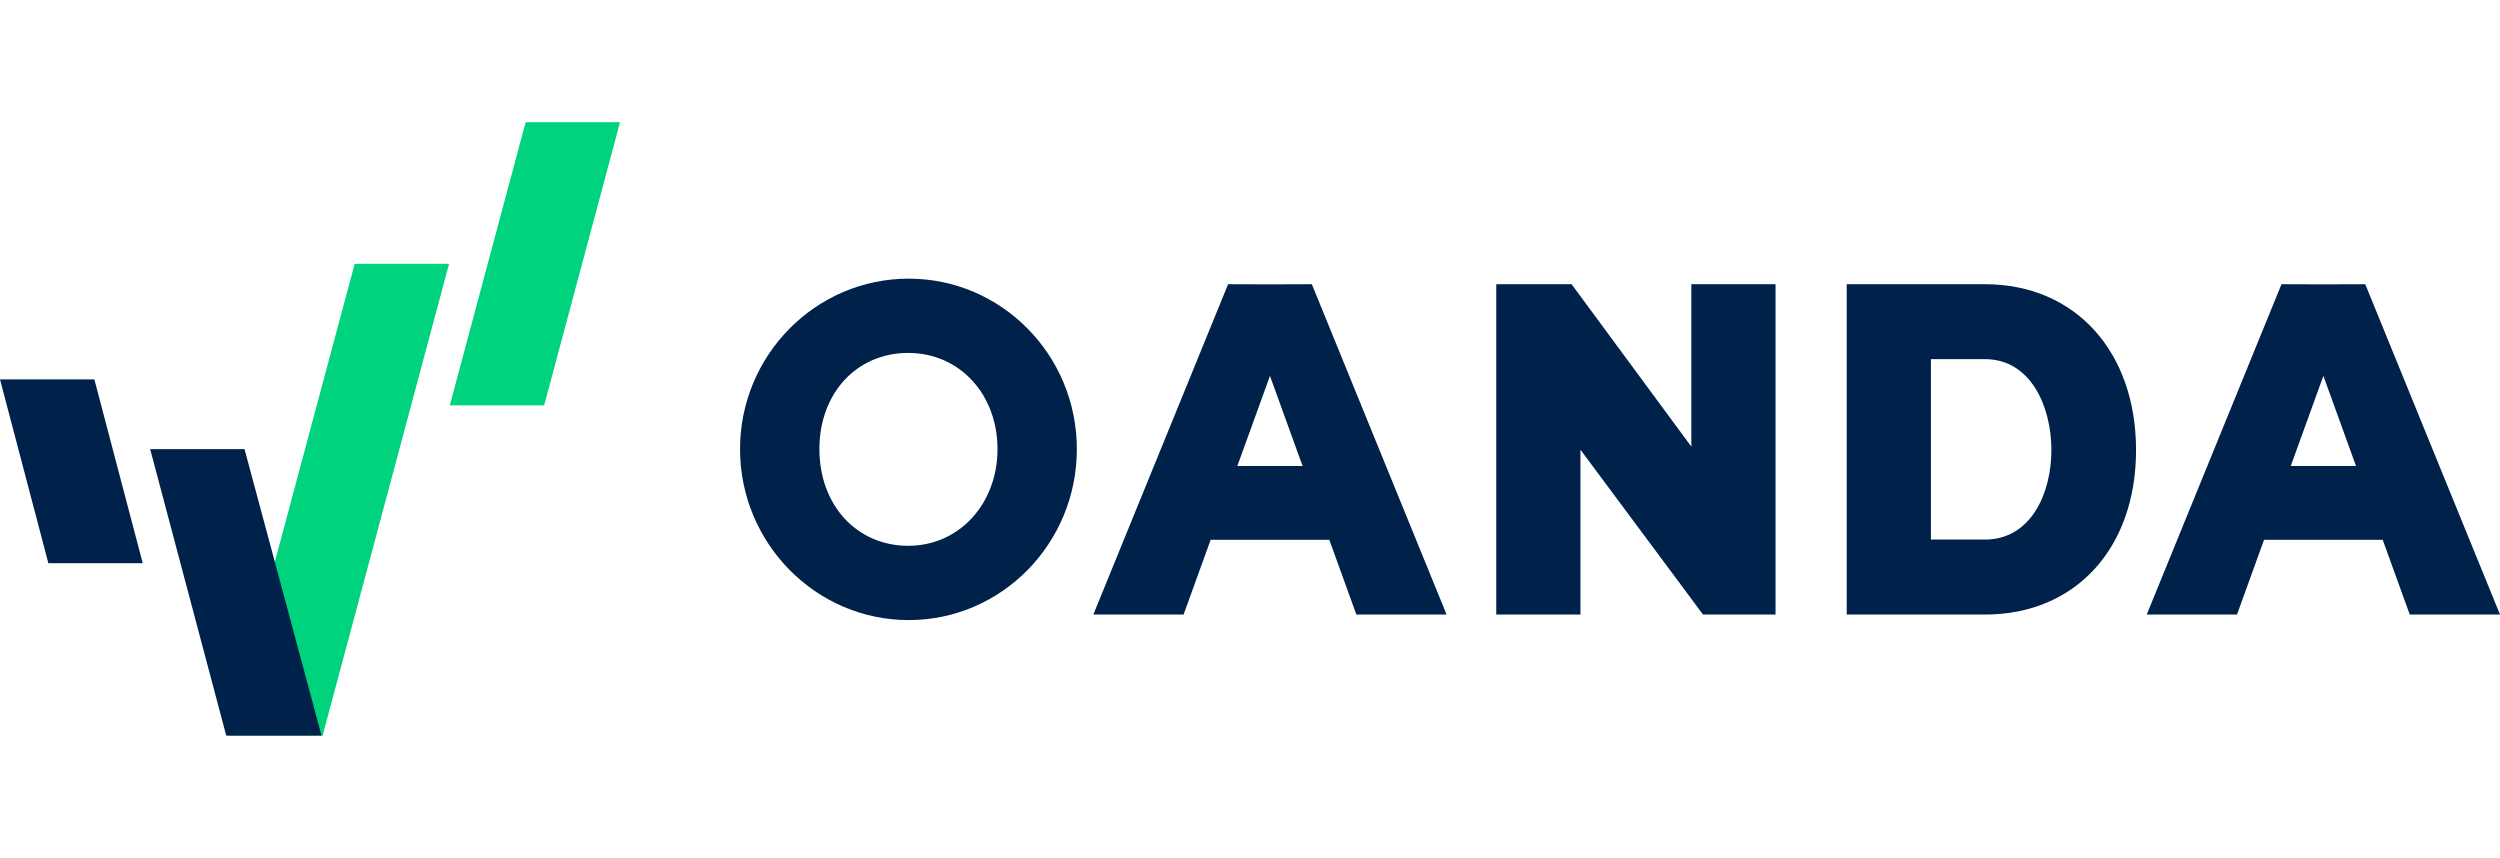 <?xml version="1.0" encoding="UTF-8"?>
<svg id="a" xmlns="http://www.w3.org/2000/svg" version="1.1" viewBox="0 0 204 70">
  <g id="c">
    <path d="M74.149,22.738c-7.588,0-13.761,6.241-13.761,13.911s6.173,13.95,13.761,13.95,13.722-6.257,13.722-13.95-6.156-13.911-13.722-13.911ZM74.109,44.537c-4.199,0-7.246-3.318-7.246-7.889s3.047-7.849,7.246-7.849,7.287,3.374,7.287,7.849-3.132,7.889-7.287,7.889h0Z" fill="#00214a" stroke-width="0"/>
    <polygon points="138.013 23.192 138.013 36.444 128.241 23.192 122.095 23.192 122.095 50.146 128.965 50.146 128.965 36.695 138.965 50.146 144.884 50.146 144.884 23.192 138.013 23.192" fill="#00214a" stroke-width="0"/>
    <path d="M161.976,23.192h-11.284v26.954h11.284c7.372,0,12.325-5.394,12.325-13.42s-4.953-13.534-12.325-13.534h0ZM157.563,29.307h4.413c3.722,0,5.417,3.845,5.417,7.417s-1.695,7.304-5.417,7.304h-4.413v-14.724h0v.002Z" fill="#00214a" stroke-width="0"/>
    <path d="M110.677,50.146h7.364l-10.995-26.954-3.417.011-3.417-.011-10.995,26.954h7.364l2.209-6.101h9.68l2.209,6.101h-.002ZM100.966,38.028l2.663-7.356,2.663,7.356h-5.325,0Z" fill="#00214a" stroke-width="0"/>
    <path d="M196.636,50.146h7.364l-10.995-26.954-3.419.011-3.417-.011-10.995,26.954h7.364l2.209-6.101h9.68l2.209,6.101h0ZM186.925,38.028l2.663-7.356,2.663,7.356h-5.325Z" fill="#00214a" stroke-width="0"/>
  </g>
  <polygon points="11.647 45.958 3.947 45.958 0 30.958 7.7 30.958 11.647 45.958" fill="#00214a" stroke-width="0"/>
  <polygon points="44.404 33.075 36.704 33.075 42.893 9.974 50.594 9.974 44.404 33.075" fill="#00d37e" stroke-width="0"/>
  <polygon points="28.944 21.524 22.432 45.824 18.627 60.026 26.237 60.026 26.326 60.026 36.644 21.524 28.944 21.524" fill="#00d37e" stroke-width="0"/>
  <polygon points="19.953 36.65 12.253 36.65 18.461 60.026 18.551 60.026 26.237 60.026 19.953 36.65" fill="#00214a" stroke-width="0"/>
</svg>